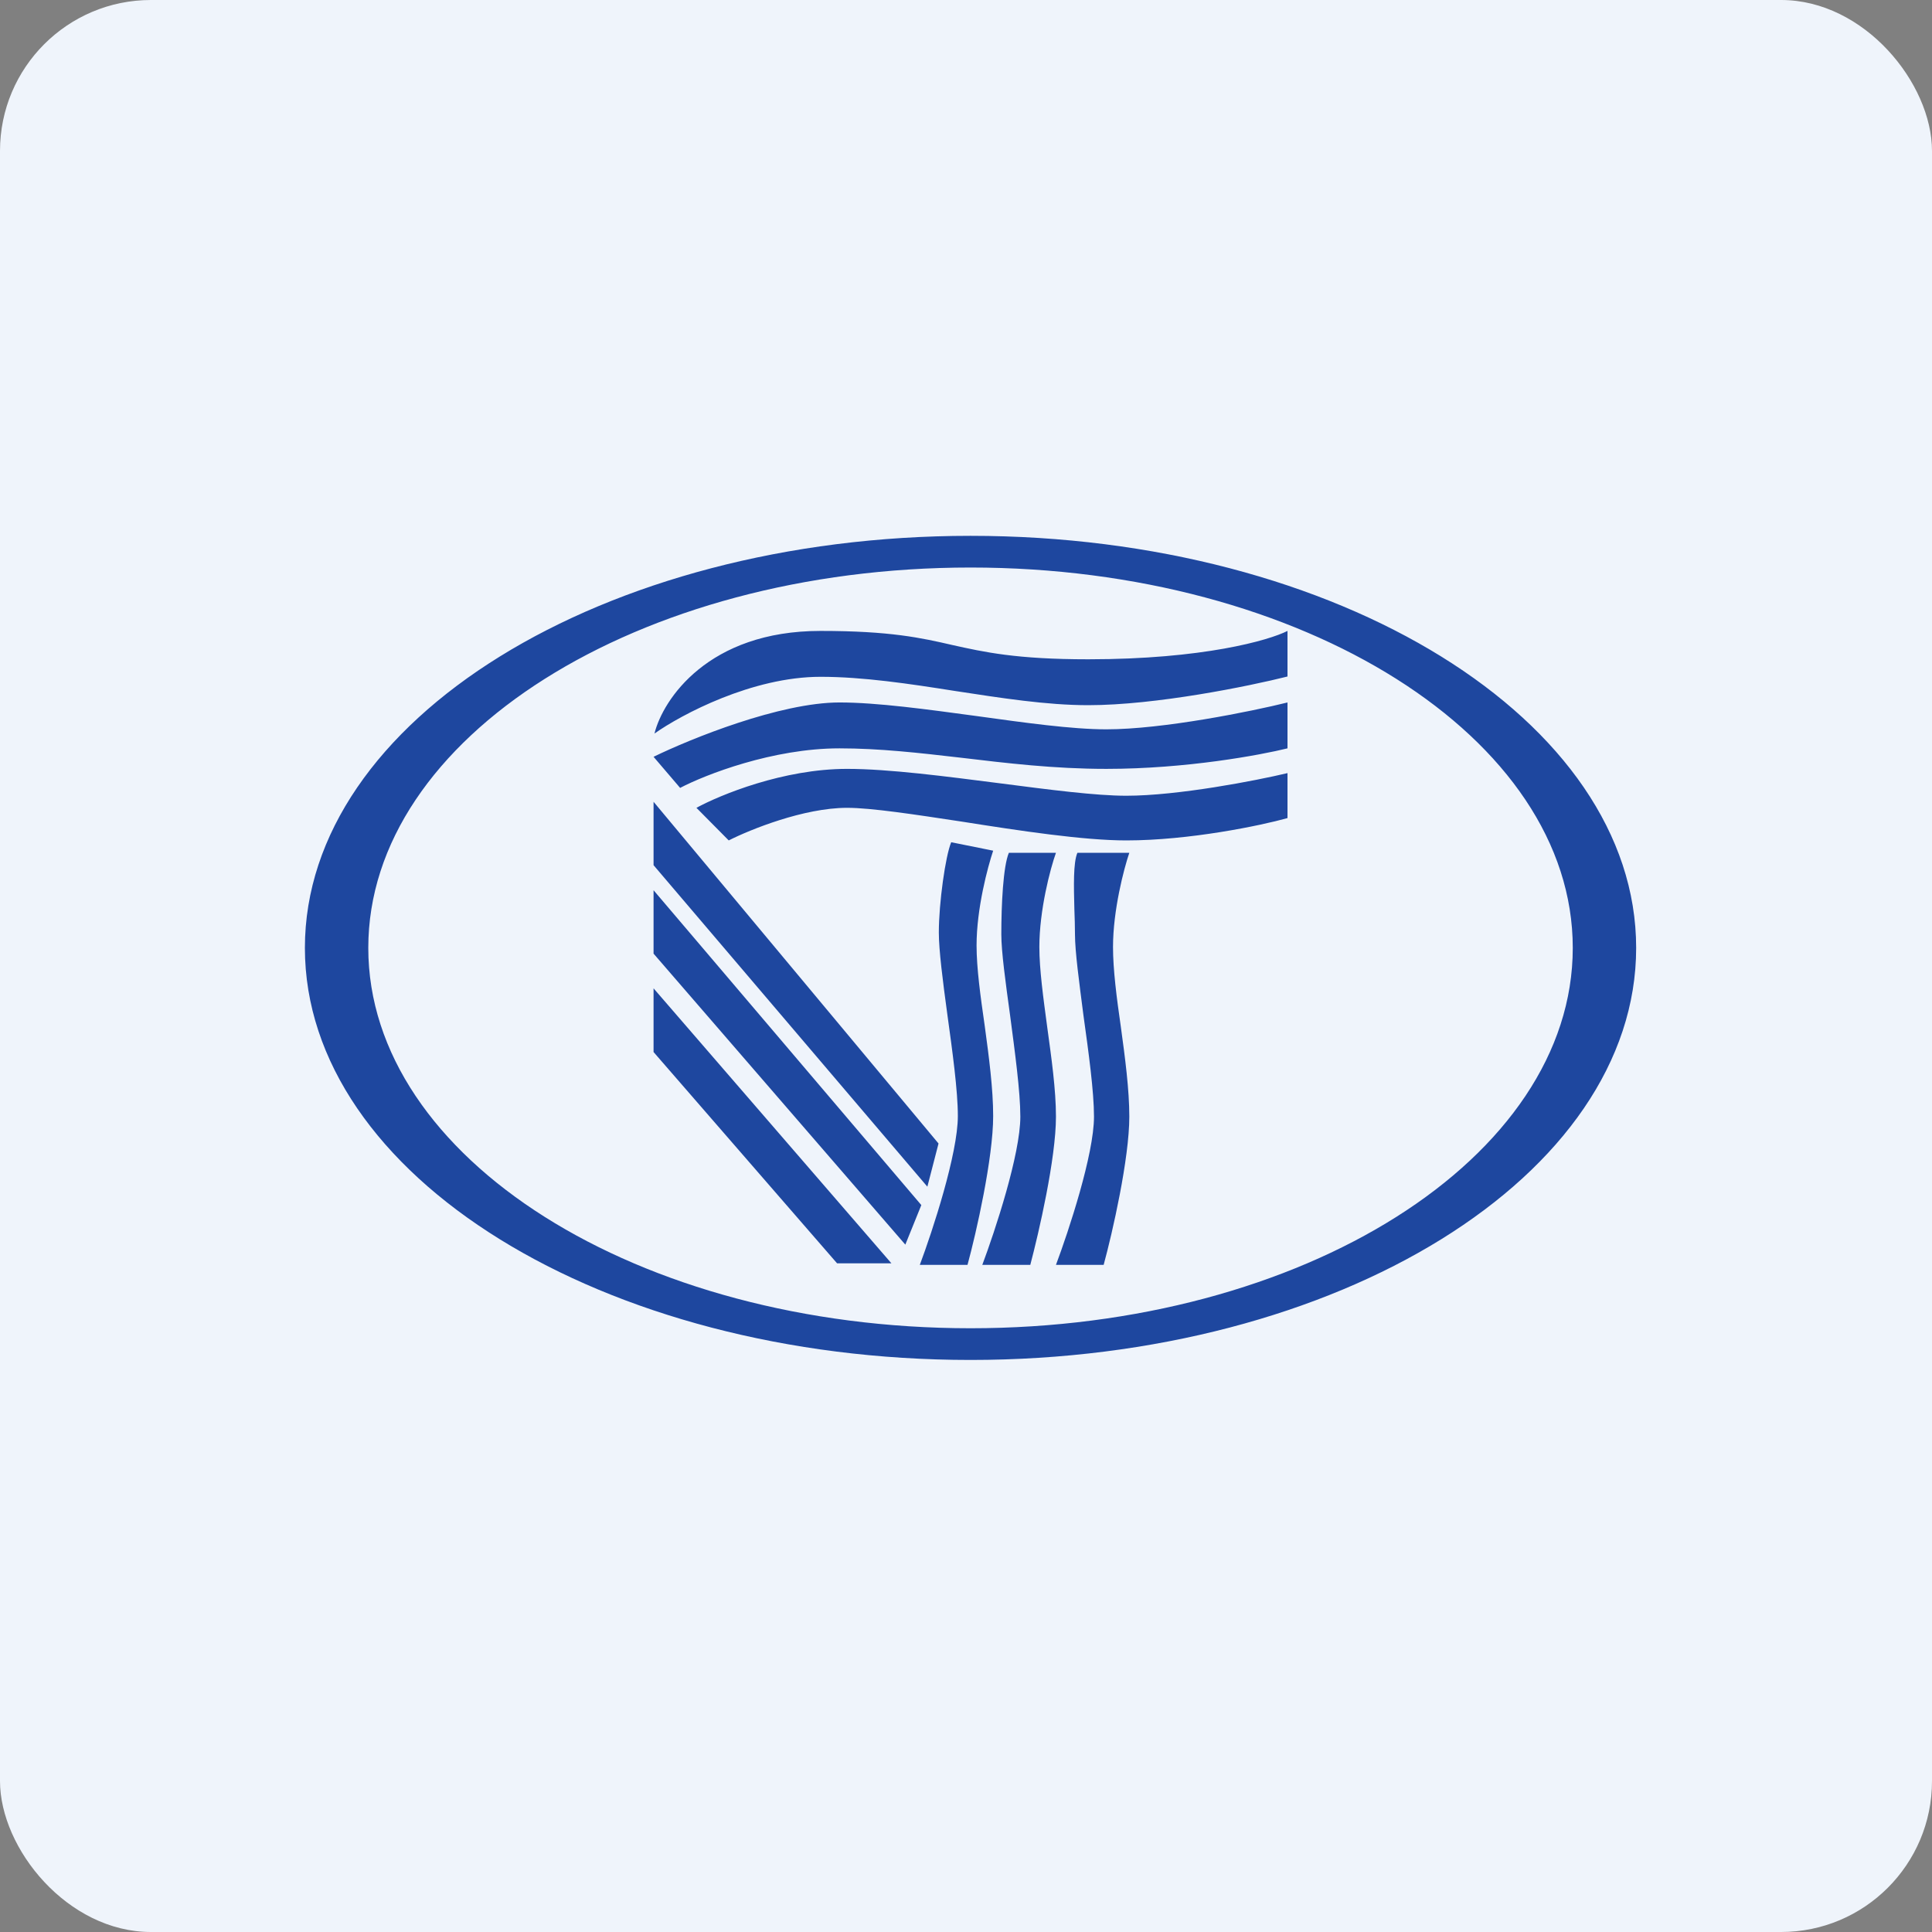 <!-- by FastBull --><svg xmlns="http://www.w3.org/2000/svg" width="64" height="64" fill="none" viewBox="0 0 64 64"><rect x="0" y="0" width="64" height="64" fill="#808080" stroke="none"/><rect x="0" y="0" width="64" height="64" rx="5" ry="5" fill="#eff4fb" /><path fill="#eff4fb" d="M 2.75,2 L 61.55,2 L 61.55,60.80 L 2.75,60.80 L 2.75,2" /><path fill-rule="evenodd" clip-rule="evenodd" d="M 54.20,31.40 C 54.20,38.94 44.33,45.05 32.15,45.05 C 19.97,45.05 10.10,38.94 10.10,31.40 C 10.10,23.86 19.97,17.75 32.15,17.75 C 44.33,17.75 54.20,23.86 54.20,31.40 M 52.10,31.40 C 52.10,38.36 43.17,44 32.15,44 C 21.13,44 12.20,38.36 12.20,31.40 C 12.20,24.44 21.13,18.80 32.15,18.80 C 43.17,18.80 52.10,24.44 52.10,31.40 M 21.68,24.30 C 21.96,23.17 23.46,20.90 27.18,20.90 C 29.49,20.90 30.52,21.13 31.56,21.37 C 32.60,21.60 33.66,21.84 36.05,21.84 C 39.86,21.84 42.04,21.21 42.65,20.90 L 42.65,22.41 C 41.38,22.73 38.29,23.36 36.05,23.36 C 34.66,23.36 33.15,23.12 31.64,22.89 C 30.12,22.65 28.59,22.42 27.18,22.42 C 24.92,22.42 22.57,23.67 21.68,24.30 L 21.68,24.30 M 30.72,39.31 L 21.65,28.66 L 21.65,26.56 L 31.09,37.88 L 30.72,39.31 L 30.72,39.31 M 21.65,31.59 L 29.99,41.23 L 30.52,39.92 L 21.65,29.49 L 21.65,31.59 L 21.65,31.59 M 21.65,34.85 L 27.73,41.85 L 29.53,41.85 L 21.65,32.74 L 21.65,34.84 L 21.65,34.85 M 22.53,26.10 L 21.65,25.07 C 22.88,24.47 25.84,23.27 27.81,23.27 C 29.06,23.27 30.72,23.50 32.35,23.72 C 33.94,23.94 35.51,24.16 36.65,24.16 C 38.52,24.16 41.44,23.57 42.65,23.27 L 42.65,24.79 C 41.76,25.01 39.30,25.47 36.65,25.47 C 34.92,25.47 33.34,25.28 31.83,25.10 C 30.45,24.94 29.13,24.79 27.81,24.79 C 25.60,24.79 23.37,25.66 22.53,26.10 L 22.53,26.10 M 23.07,26.76 L 24.14,27.84 C 24.85,27.48 26.63,26.76 28.06,26.76 C 28.86,26.76 30.30,26.98 31.88,27.22 C 33.78,27.52 35.89,27.84 37.31,27.84 C 39.39,27.84 41.76,27.35 42.65,27.10 L 42.65,25.61 C 41.60,25.86 39.02,26.36 37.31,26.36 C 36.30,26.36 34.76,26.16 33.14,25.95 C 31.34,25.72 29.44,25.47 28.06,25.47 C 25.95,25.47 23.86,26.33 23.07,26.76 L 23.07,26.76 M 32.90,28.18 L 31.51,27.90 C 31.32,28.35 31.10,29.91 31.10,30.89 C 31.10,31.47 31.23,32.49 31.38,33.59 C 31.55,34.82 31.73,36.13 31.73,36.97 C 31.73,38.22 30.89,40.78 30.47,41.90 L 32.05,41.90 C 32.34,40.84 32.90,38.36 32.90,36.97 C 32.90,36.07 32.76,35.01 32.62,33.98 C 32.48,33.01 32.35,32.07 32.35,31.32 C 32.35,30.09 32.72,28.72 32.90,28.18 M 33.42,28.25 L 34.98,28.25 C 34.79,28.78 34.43,30.15 34.43,31.37 C 34.43,32.11 34.56,33.05 34.69,34.02 C 34.83,35.04 34.98,36.10 34.98,36.99 C 34.98,38.38 34.41,40.84 34.13,41.90 L 32.54,41.90 C 32.96,40.78 33.80,38.24 33.80,36.99 C 33.80,36.16 33.62,34.85 33.46,33.63 C 33.31,32.54 33.17,31.52 33.17,30.95 C 33.17,29.97 33.23,28.70 33.42,28.25 L 33.42,28.25 M 37.41,28.25 L 35.69,28.25 C 35.55,28.58 35.57,29.35 35.59,30.12 C 35.60,30.40 35.61,30.68 35.61,30.95 C 35.61,31.52 35.75,32.54 35.89,33.63 C 36.06,34.85 36.24,36.16 36.24,36.99 C 36.24,38.24 35.40,40.78 34.98,41.90 L 36.56,41.90 C 36.85,40.84 37.41,38.38 37.41,36.99 C 37.41,36.10 37.27,35.04 37.13,34.02 C 36.99,33.05 36.87,32.12 36.87,31.37 C 36.87,30.15 37.23,28.78 37.41,28.25 L 37.41,28.25" fill="#1e479f" /></svg>